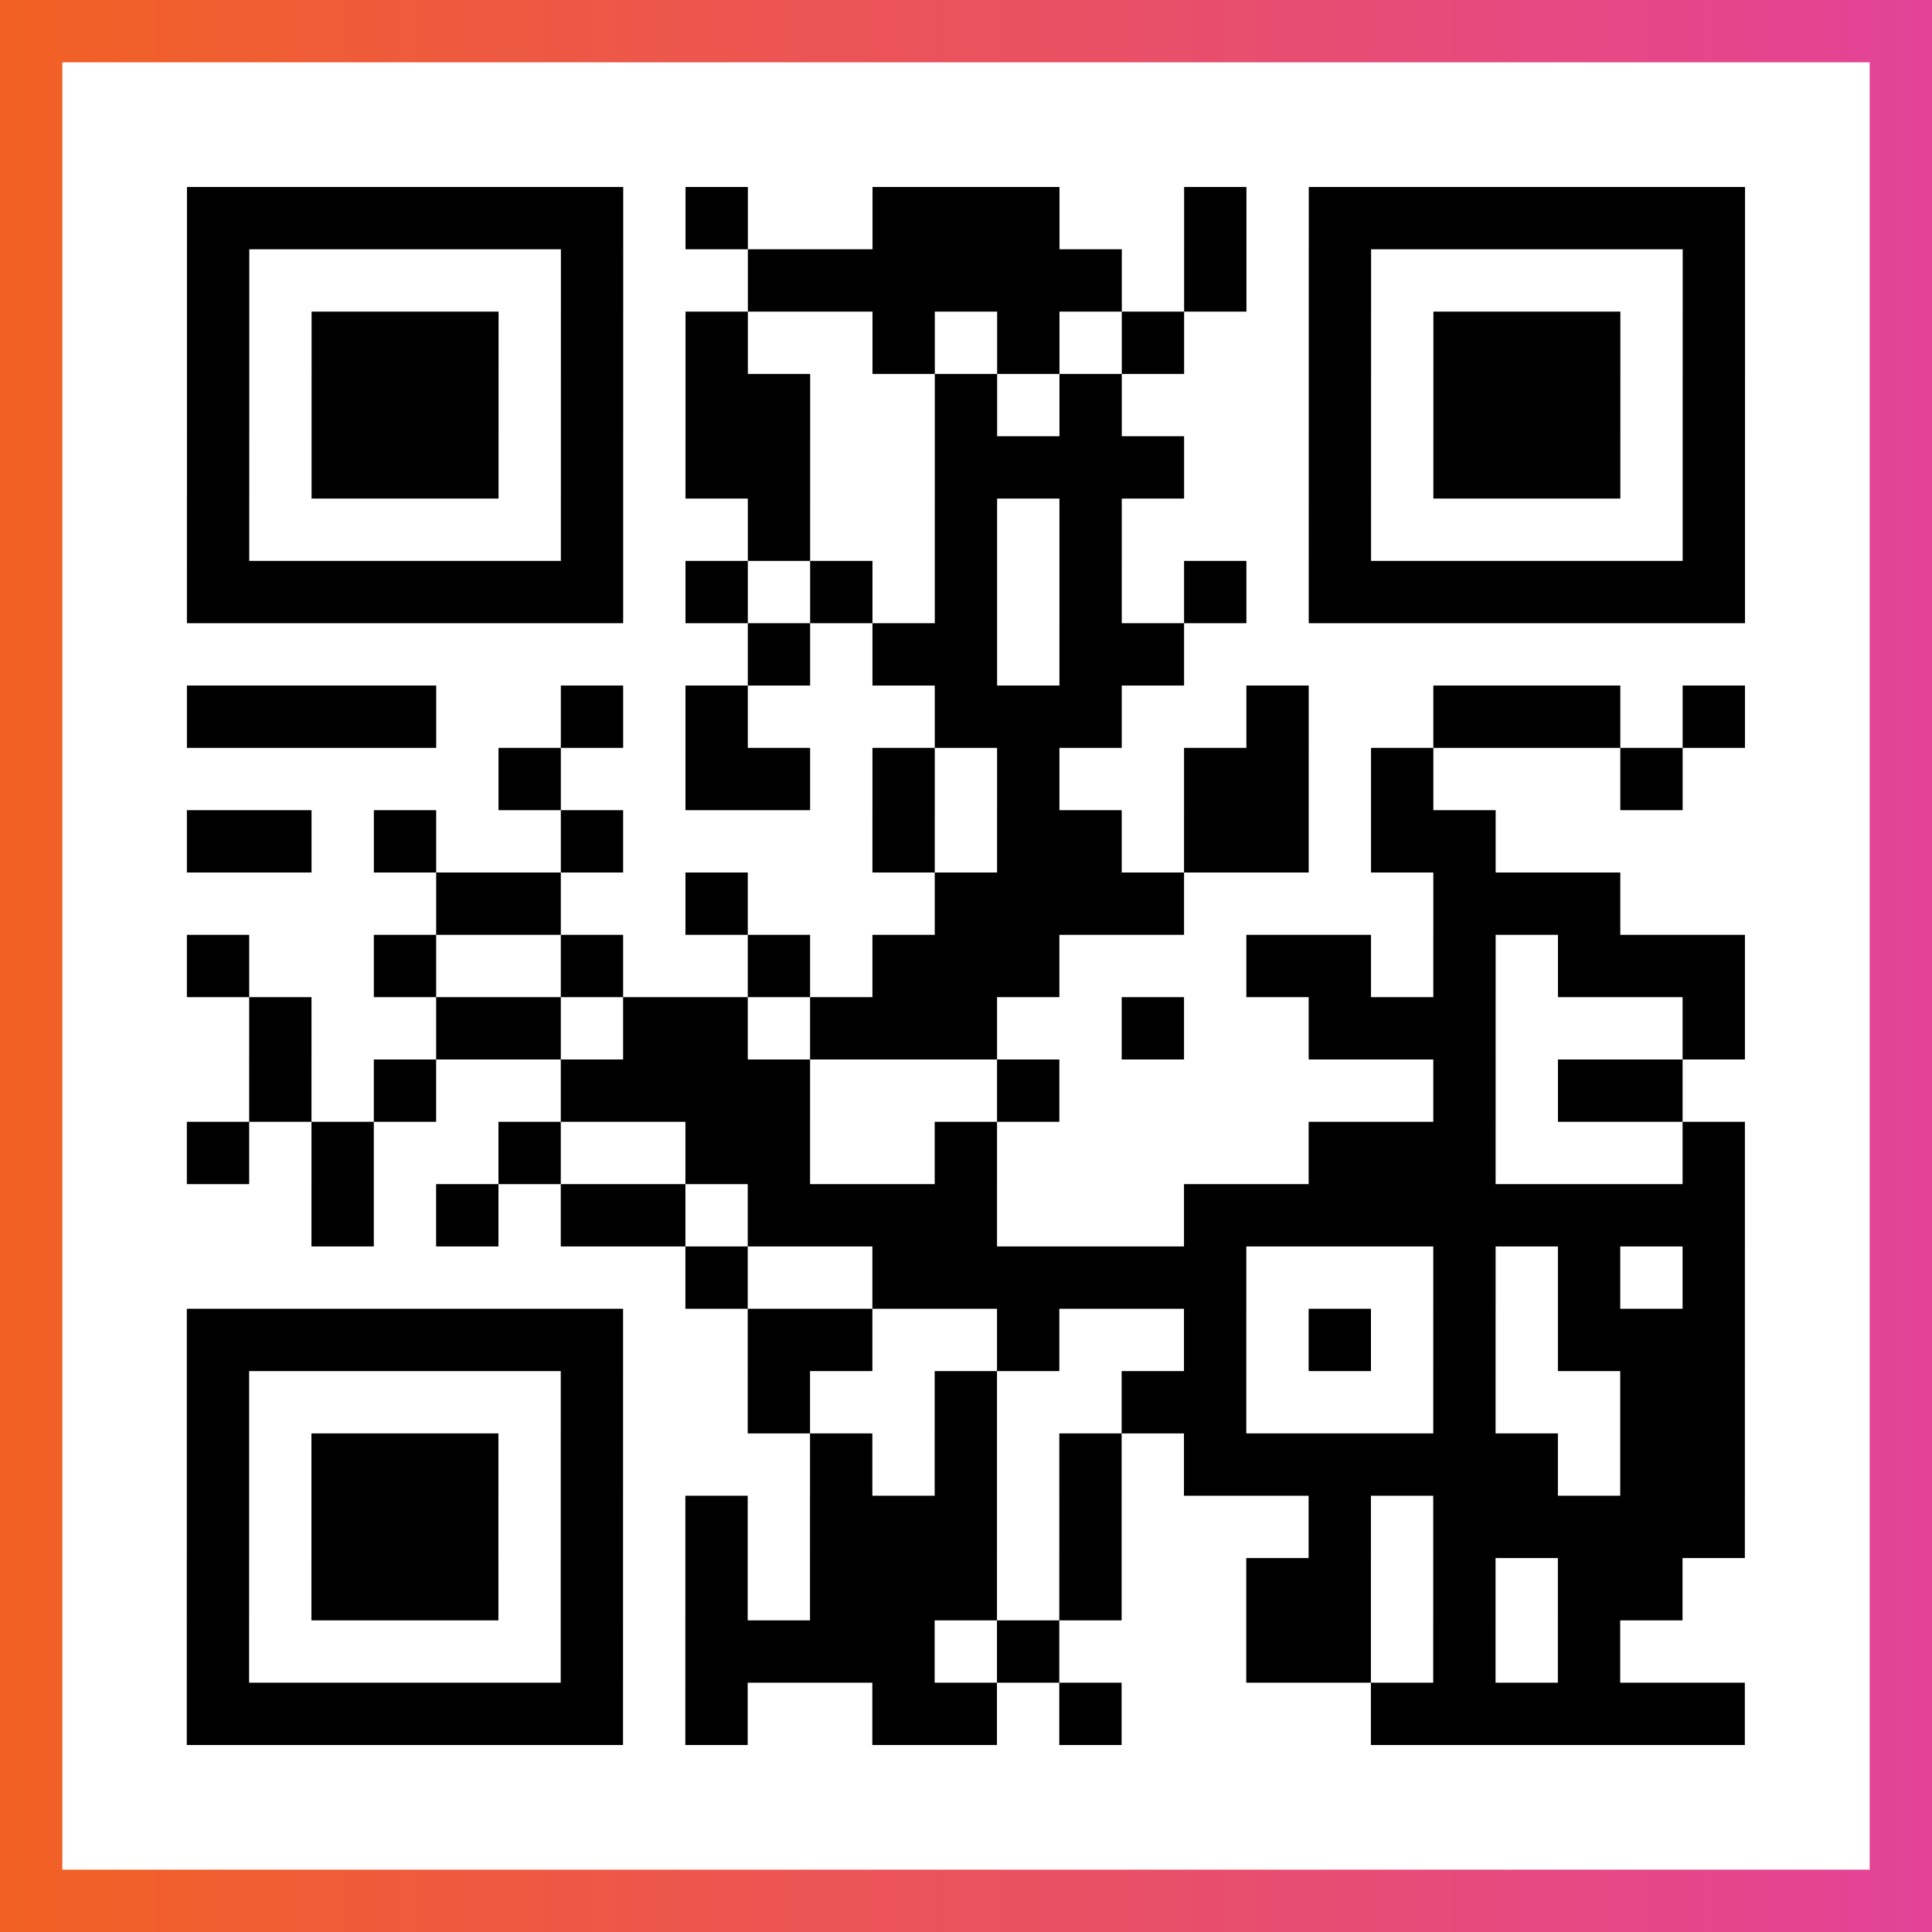 <?xml version="1.0" encoding="UTF-8"?>

<svg xmlns="http://www.w3.org/2000/svg" viewBox="-1 -1 31 31" width="93" height="93">
    <rect x="-1" y="-1" width="31" height="31" fill="#333333" stroke="none"/>
    <defs>
      <linearGradient id="primary">
        <stop class="start" offset="0%" stop-color="#f26122"/>
        <stop class="stop" offset="100%" stop-color="#e24398"/>
      </linearGradient>
    </defs>
    <rect x="-1" y="-1" width="31" height="31" fill="url(#primary)"/>
    <rect x="0" y="0" width="29" height="29" fill="#fff"/>
    <path stroke="#000" d="M2 2.5h7m1 0h1m2 0h3m2 0h1m1 0h7m-25 1h1m5 0h1m2 0h6m1 0h1m1 0h1m5 0h1m-25 1h1m1 0h3m1 0h1m1 0h1m2 0h1m1 0h1m1 0h1m2 0h1m1 0h3m1 0h1m-25 1h1m1 0h3m1 0h1m1 0h2m2 0h1m1 0h1m3 0h1m1 0h3m1 0h1m-25 1h1m1 0h3m1 0h1m1 0h2m2 0h4m2 0h1m1 0h3m1 0h1m-25 1h1m5 0h1m2 0h1m2 0h1m1 0h1m3 0h1m5 0h1m-25 1h7m1 0h1m1 0h1m1 0h1m1 0h1m1 0h1m1 0h7m-16 1h1m1 0h2m1 0h2m-16 1h4m2 0h1m1 0h1m3 0h3m2 0h1m2 0h3m1 0h1m-20 1h1m2 0h2m1 0h1m1 0h1m2 0h2m1 0h1m3 0h1m-24 1h2m1 0h1m2 0h1m4 0h1m1 0h2m1 0h2m1 0h2m-17 1h2m2 0h1m3 0h4m4 0h3m-23 1h1m2 0h1m2 0h1m2 0h1m1 0h3m3 0h2m1 0h1m1 0h3m-24 1h1m2 0h2m1 0h2m1 0h3m2 0h1m2 0h3m3 0h1m-24 1h1m1 0h1m2 0h4m3 0h1m6 0h1m1 0h2m-24 1h1m1 0h1m2 0h1m2 0h2m2 0h1m5 0h3m3 0h1m-23 1h1m1 0h1m1 0h2m1 0h4m3 0h9m-17 1h1m2 0h6m3 0h1m1 0h1m1 0h1m-25 1h7m2 0h2m2 0h1m2 0h1m1 0h1m1 0h1m1 0h3m-25 1h1m5 0h1m2 0h1m2 0h1m2 0h2m3 0h1m2 0h2m-25 1h1m1 0h3m1 0h1m3 0h1m1 0h1m1 0h1m1 0h6m1 0h2m-25 1h1m1 0h3m1 0h1m1 0h1m1 0h3m1 0h1m3 0h1m1 0h5m-25 1h1m1 0h3m1 0h1m1 0h1m1 0h3m1 0h1m2 0h2m1 0h1m1 0h2m-24 1h1m5 0h1m1 0h4m1 0h1m3 0h2m1 0h1m1 0h1m-23 1h7m1 0h1m2 0h2m1 0h1m4 0h6" />
</svg>
